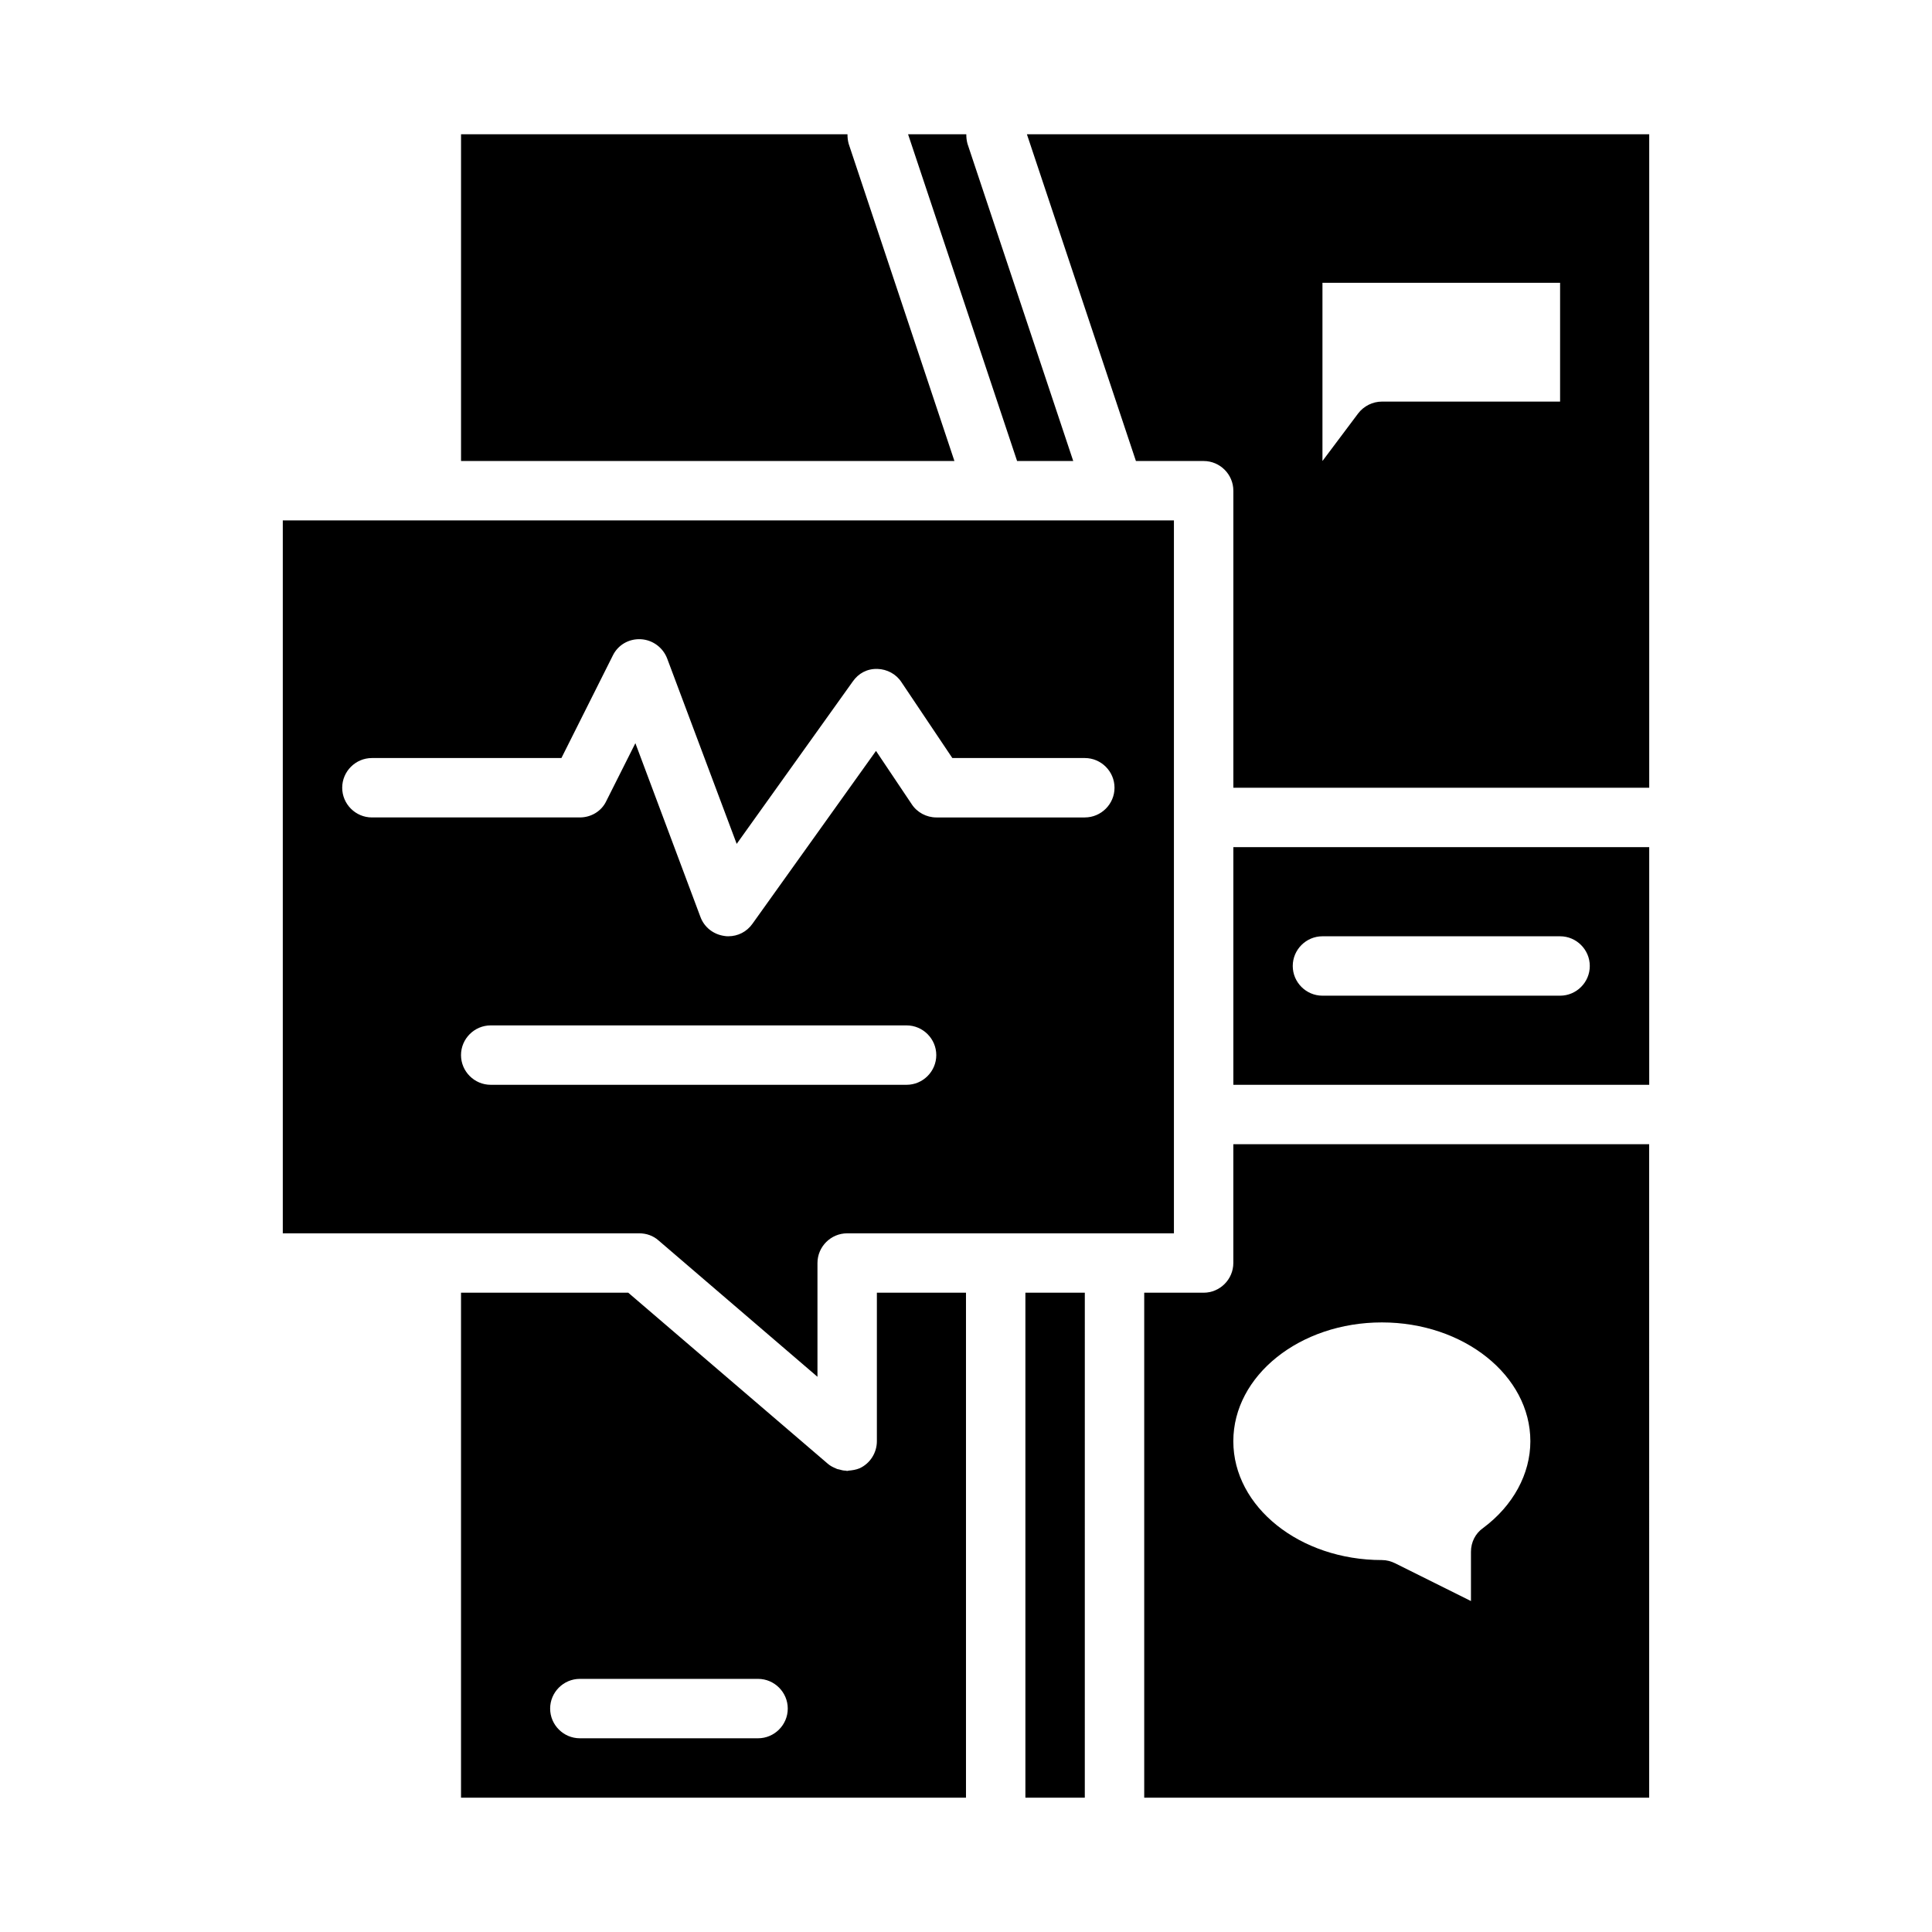 <?xml version="1.0" encoding="UTF-8"?>
<!-- Uploaded to: ICON Repo, www.iconrepo.com, Generator: ICON Repo Mixer Tools -->
<svg fill="#000000" width="800px" height="800px" version="1.1" viewBox="144 144 512 512" xmlns="http://www.w3.org/2000/svg">
 <path d="m416.14 179.58 28.891 86.594h17.949c4.328 0 7.871 3.543 7.871 7.871v78.719h110.21v-173.18zm141.3 70.848h-47.23c-2.441 0-4.801 1.18-6.297 3.148l-9.449 12.598v-47.234h62.977zm-86.59 118.08v62.977h110.21v-62.977zm86.59 39.359h-62.977c-4.328 0-7.871-3.543-7.871-7.871s3.543-7.871 7.871-7.871h62.977c4.328 0 7.871 3.543 7.871 7.871 0.004 4.328-3.539 7.871-7.871 7.871zm-157.05-225.77c-0.234-0.867-0.312-1.652-0.312-2.519h-15.43l28.891 86.594h14.879zm-31.488 0c-0.234-0.867-0.312-1.652-0.312-2.519h-102.41v86.594h130.75zm-149.96 99.816v188.93h94.465c1.891 0 3.699 0.629 5.117 1.891l42.113 36.129v-30.148c0-4.328 3.543-7.871 7.871-7.871h86.594v-188.93zm165.31 149.57h-110.21c-4.328 0-7.871-3.543-7.871-7.871 0-4.328 3.543-7.871 7.871-7.871h110.21c4.328 0 7.871 3.543 7.871 7.871 0 4.328-3.543 7.871-7.871 7.871zm47.234-70.852h-39.359c-2.598 0-5.117-1.34-6.535-3.543l-9.445-14.09-32.746 45.816c-1.5 2.125-3.859 3.305-6.379 3.305-0.316 0-0.707 0-1.023-0.078-2.914-0.395-5.352-2.281-6.375-5.039l-17.242-46.051-7.715 15.352c-1.258 2.676-4.016 4.328-7.004 4.328h-55.105c-4.328 0-7.871-3.543-7.871-7.871s3.543-7.871 7.871-7.871h50.223l13.617-27.16c1.34-2.754 4.176-4.484 7.402-4.328 3.148 0.156 5.902 2.203 7.008 5.117l18.422 49.121 30.781-43.059c1.488-2.129 3.773-3.387 6.527-3.309 2.519 0.078 4.961 1.34 6.375 3.543l13.465 20.074h35.109c4.328 0 7.871 3.543 7.871 7.871 0 4.332-3.543 7.871-7.871 7.871zm-15.746 125.95v133.82h15.742l0.004-133.82zm-39.359 0v39.359c0 3.07-1.809 5.902-4.566 7.164-0.945 0.395-1.969 0.551-2.914 0.629-0.156 0-0.234 0.082-0.391 0.082s-0.316-0.078-0.395-0.078c-0.629 0-1.18-0.156-1.73-0.316-0.316-0.078-0.551-0.078-0.785-0.238-0.785-0.316-1.574-0.707-2.203-1.258l-52.906-45.344h-44.316v133.82h133.82v-133.82zm-31.488 118.08h-47.23c-4.328 0-7.871-3.543-7.871-7.871s3.543-7.871 7.871-7.871h47.23c4.328 0 7.871 3.543 7.871 7.871s-3.543 7.871-7.871 7.871zm125.95-157.44v31.488c0 4.328-3.543 7.871-7.871 7.871h-15.742v133.82h133.82l-0.004-173.18zm66.203 101.71c-2.047 1.418-3.227 3.777-3.227 6.297v13.066l-20.074-9.996c-1.102-0.551-2.285-0.867-3.543-0.867-21.727 0-39.359-14.09-39.359-31.488 0-17.398 17.633-31.488 39.359-31.488 21.727 0 39.359 14.09 39.359 31.488 0 8.66-4.566 17.082-12.516 22.988z"/>
</svg>